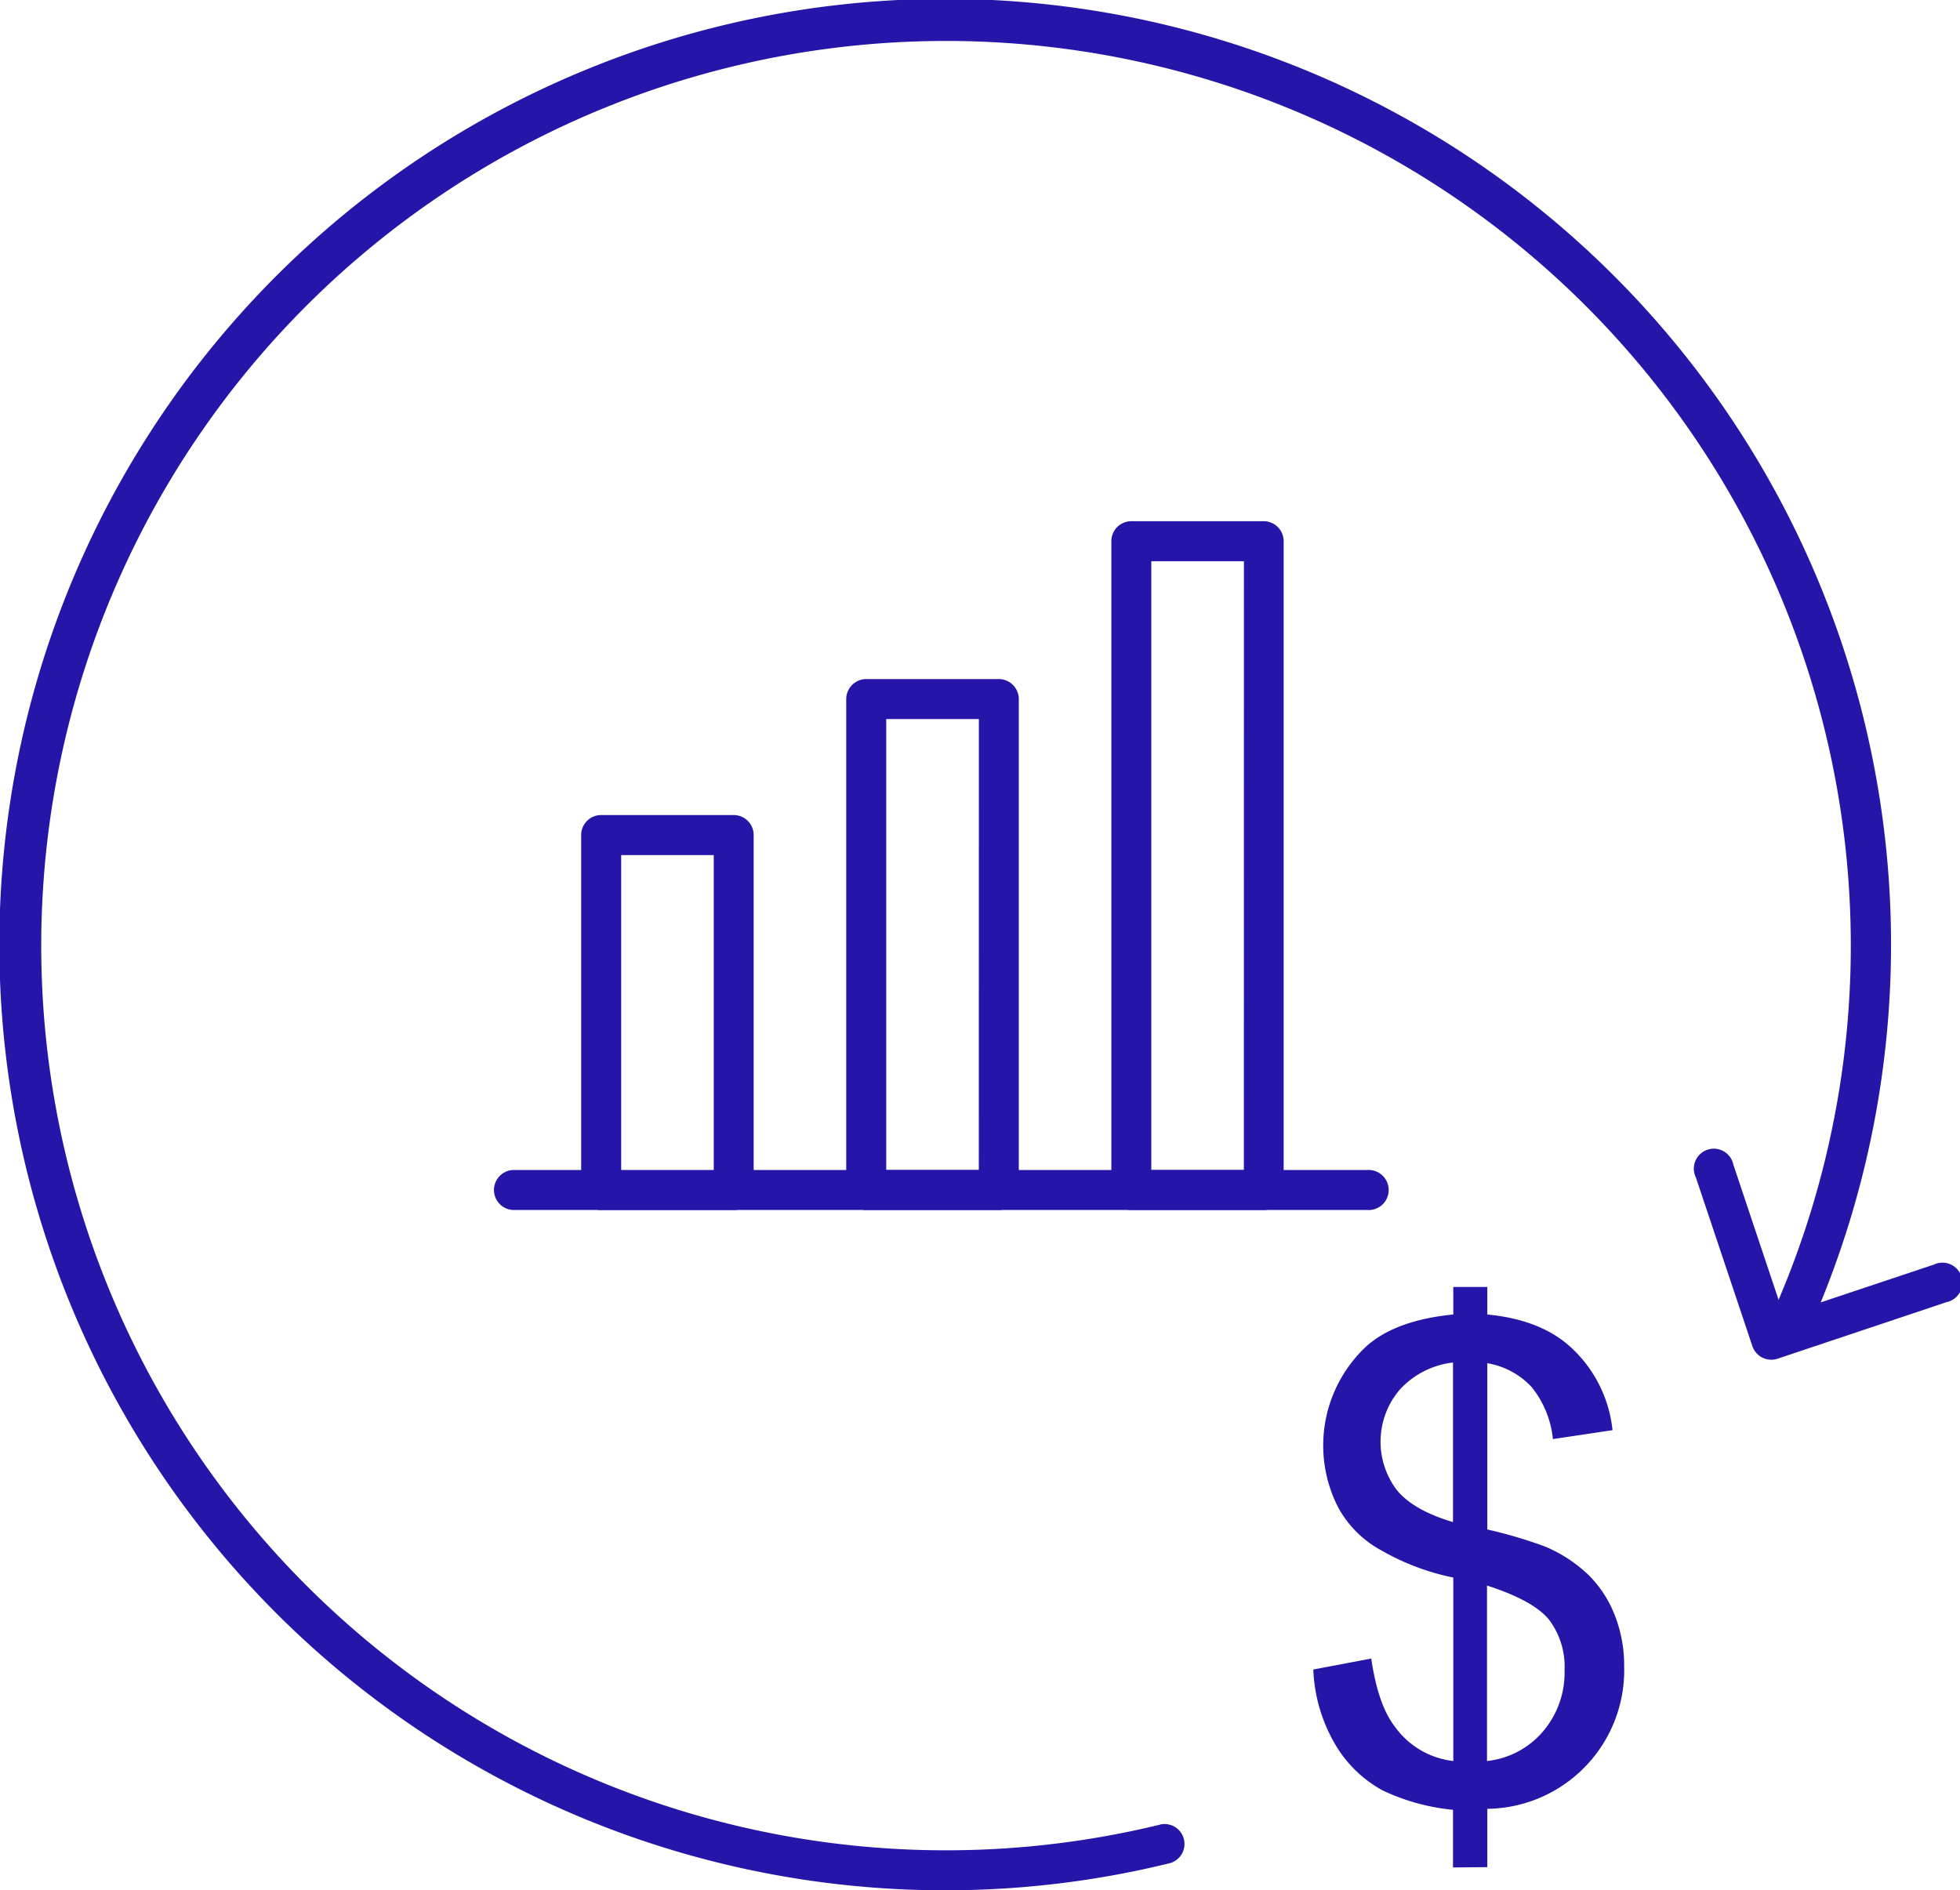 <svg id="Layer_1" data-name="Layer 1" xmlns="http://www.w3.org/2000/svg" viewBox="0 0 261.1 251.85"><defs><style>.cls-1{fill:#2615a9;}</style></defs><title>Zobowiązania pod kontrola</title><path class="cls-1" d="M154.51,243.09a2.65,2.65,0,1,1,1.25,5.16A124.47,124.47,0,0,1,141,250.94a126,126,0,1,1,99.54-72.78,2.66,2.66,0,1,1-4.83-2.21,120.53,120.53,0,1,0-81.15,67.14Z"/><path class="cls-1" d="M150.71,69.44h17.66A2.66,2.66,0,0,1,171,72.1v86.45a2.66,2.66,0,0,1-2.66,2.66H150.71a2.66,2.66,0,0,1-2.66-2.66V72.1a2.66,2.66,0,0,1,2.66-2.66Zm15,5.33H153.37v81.11H165.7Z"/><path class="cls-1" d="M115.4,90.47h17.65a2.68,2.68,0,0,1,2.67,2.67v65.41a2.67,2.67,0,0,1-2.67,2.66H115.4a2.67,2.67,0,0,1-2.67-2.66V93.14a2.68,2.68,0,0,1,2.67-2.67Zm15,5.33H118.06v60.08h12.33Z"/><path class="cls-1" d="M80.08,108.59H97.74a2.66,2.66,0,0,1,2.66,2.67v47.29a2.66,2.66,0,0,1-2.66,2.66H80.08a2.66,2.66,0,0,1-2.66-2.66V111.26a2.66,2.66,0,0,1,2.66-2.67Zm15,5.33H82.75v42H95.08Z"/><path class="cls-1" d="M68.31,161.21a2.67,2.67,0,0,1,0-5.33H182.16a2.67,2.67,0,1,1,0,5.33Z"/><path class="cls-1" d="M193.56,248.8v-7.68a28.14,28.14,0,0,1-9.37-2.58,16.48,16.48,0,0,1-6.24-6,21.32,21.32,0,0,1-3-10.11l7.72-1.46q.9,6.19,3.16,9.09a11.11,11.11,0,0,0,7.77,4.56V210.18a32.26,32.26,0,0,1-9.69-3.68,14.17,14.17,0,0,1-5.65-5.68,18.06,18.06,0,0,1,3.81-21.5q3.9-3.44,11.53-4.19v-3.67h4.53v3.67c4.46.43,8,1.74,10.62,3.92a17.4,17.4,0,0,1,6.06,11.49l-7.94,1.19a13.09,13.09,0,0,0-2.84-6.94,10.42,10.42,0,0,0-5.9-3.17v22.15a61.41,61.41,0,0,1,7.68,2.27,18.92,18.92,0,0,1,5.84,3.83,15.37,15.37,0,0,1,3.48,5.38,18.19,18.19,0,0,1,1.23,6.74,18.46,18.46,0,0,1-18.23,19v7.77Zm0-67.27a11.35,11.35,0,0,0-7.07,3.59,10.66,10.66,0,0,0-.38,13.44q2.2,2.66,7.45,4.23V181.53Zm4.53,53.09a11.36,11.36,0,0,0,7.4-3.87,12.06,12.06,0,0,0,2.93-8.25,10.34,10.34,0,0,0-2.07-6.71q-2.07-2.55-8.26-4.55Z"/><path class="cls-1" d="M257.6,168.49a2.66,2.66,0,1,1,1.69,5l-22.49,7.53a2.66,2.66,0,0,1-3.36-1.68l-7.53-22.48a2.66,2.66,0,1,1,5-1.69l6.69,20Z"/></svg>